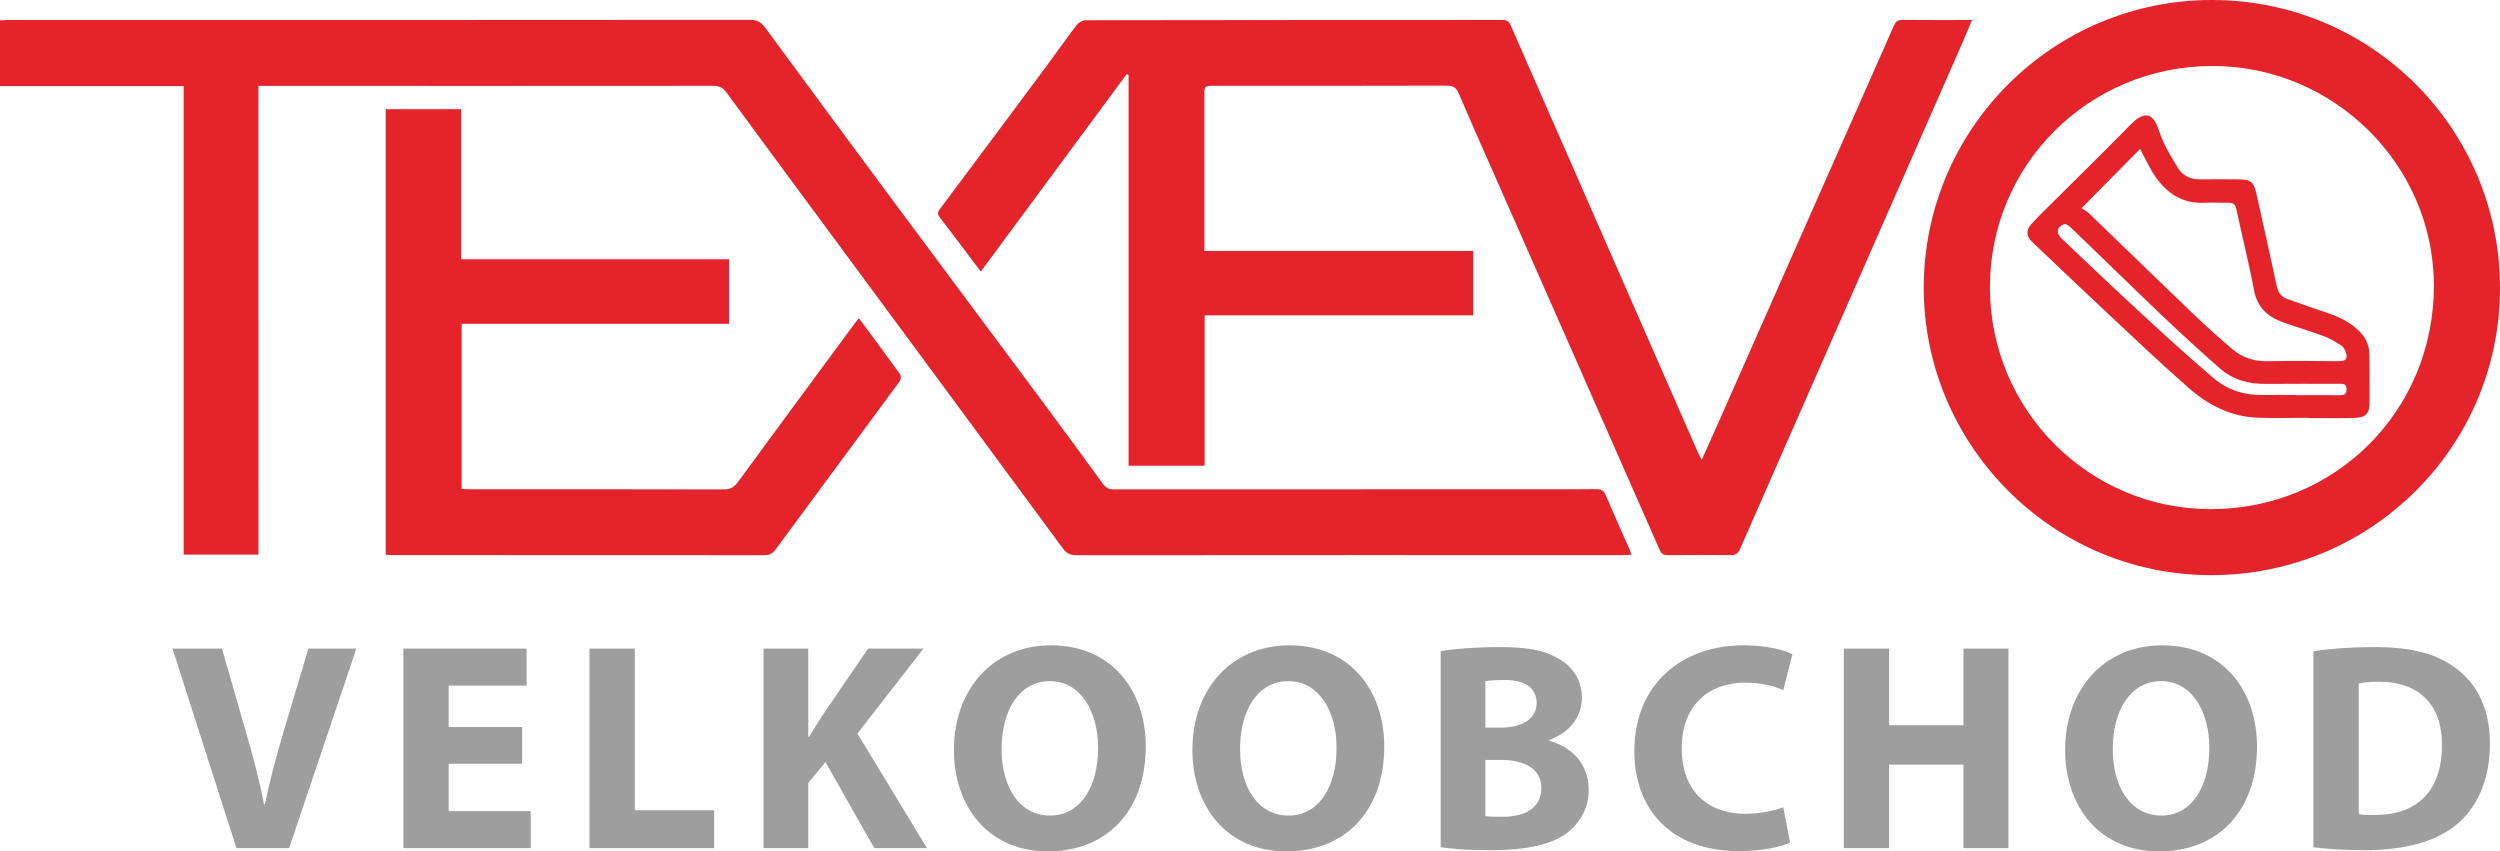 <?xml version="1.0" encoding="UTF-8"?><svg id="Layer_2" xmlns="http://www.w3.org/2000/svg" viewBox="0 0 337.694 115.004"><g id="Vrstva_1"><g id="Vrstva_1-2"><path d="M315.973,51.839c-3.308,0-6.607-.024-9.915.016-2.314.024-4.437-.549-6.178-2.067-2.671-2.338-5.287-4.739-7.863-7.188-4.134-3.936-8.213-7.935-12.332-11.902-.223-.215-.612-.477-.843-.421-.962.254-1.177,1.185-.461,1.86,3.53,3.331,7.036,6.687,10.606,9.978,3.284,3.029,6.583,6.051,9.986,8.945,1.876,1.598,4.182,2.353,6.703,2.298,1.495-.032,2.99,0,4.476,0v.024c1.972,0,3.944-.016,5.907,0,.628,0,.914-.175.883-.867-.032-.747-.501-.676-.978-.676h.008Z" style="fill:none;"/><path d="M316.283,46.711c-.731-.493-1.503-.962-2.33-1.264-1.837-.684-3.729-1.24-5.581-1.9-2.067-.739-3.474-2.004-3.912-4.333-.684-3.673-1.606-7.291-2.385-10.948-.151-.724-.485-.898-1.161-.867-1.05.04-2.099-.048-3.141,0-2.942.159-5.049-1.248-6.647-3.538-.652-.93-1.121-1.98-1.67-2.982-.127-.231-.239-.469-.382-.755-2.6,2.632-5.112,5.184-7.911,8.014.302.207.708.413,1.026.716,4.731,4.556,9.43,9.135,14.176,13.675,1.67,1.598,3.395,3.149,5.16,4.643,1.344,1.145,2.926,1.678,4.747,1.638,3.236-.072,6.48-.056,9.724,0,.883.016,1.089-.366.89-1.073-.103-.374-.31-.811-.612-1.01l.008-.016Z" style="fill:none;"/><path d="M298.783,8.913c-16.649.032-30.006,13.365-29.99,29.919.024,16.569,13.397,29.975,29.879,29.943,16.856-.032,30.118-13.349,30.094-30.213-.024-16.323-13.54-29.68-29.982-29.649ZM317.841,56.482c-2.067.04-4.126.008-6.194.008v-.032c-2.258,0-4.516.072-6.766-.016-3.586-.143-6.647-1.733-9.255-4.023-4.023-3.538-7.903-7.235-11.823-10.901-3.125-2.926-6.218-5.892-9.326-8.833-.755-.716-.859-1.527-.127-2.345.986-1.113,2.067-2.139,3.125-3.188,3.435-3.427,6.901-6.806,10.288-10.272,2.218-2.266,3.236-1.201,3.912.93.541,1.717,1.55,3.308,2.489,4.874.652,1.089,1.741,1.598,3.069,1.566,1.654-.04,3.3,0,4.953,0,1.837,0,2.234.294,2.616,2.035.914,4.111,1.845,8.213,2.719,12.332.191.89.564,1.495,1.447,1.797,1.646.557,3.276,1.185,4.93,1.717,1.678.541,3.276,1.216,4.58,2.433.97.898,1.574,1.964,1.566,3.339-.008,2.123.032,4.246.016,6.369-.016,1.709-.477,2.186-2.226,2.226l.008-.016Z" style="fill:none;"/><path d="M266.392,2.703c-3.252,0-6.329.024-9.414-.016-.668-.008-.93.254-1.169.811-2.664,6.066-5.359,12.117-8.038,18.176-5.232,11.823-10.447,23.646-15.679,35.469-.708,1.606-1.439,3.212-2.218,4.961-.231-.437-.39-.708-.517-.986-1.519-3.451-3.037-6.901-4.548-10.36-6.925-15.782-13.85-31.573-20.76-47.363-.223-.509-.501-.7-1.065-.7-18.78.016-37.568,0-56.347.04-.413,0-.954.318-1.209.652-1.407,1.837-2.735,3.737-4.111,5.597-4.786,6.44-9.581,12.88-14.391,19.297-.358.477-.223.771.072,1.145,1.026,1.336,2.035,2.679,3.045,4.015.795,1.05,1.582,2.099,2.441,3.244,6.631-8.984,13.167-17.826,19.702-26.667.087.04.175.08.262.111v52.785h10.272v-20.322h36.279v-8.698h-36.319V12.936c0-1.336,0-1.344,1.36-1.344,10.487,0,20.974.008,31.461-.024.835,0,1.216.294,1.534,1.034,1.399,3.292,2.862,6.567,4.309,9.843,7.617,17.277,15.242,34.554,22.843,51.839.254.572.564.708,1.145.7,2.799-.024,5.597-.04,8.388,0,.708.008,1.05-.191,1.336-.851,2.87-6.591,5.788-13.167,8.674-19.75,7.1-16.156,14.2-32.32,21.292-48.476.453-1.026.875-2.067,1.36-3.212l.008.008Z" style="fill:#e5232b;"/><path d="M216.882,66.858c-.27-.644-.652-.795-1.304-.787-2.194.032-4.389.016-6.575.016-19.511,0-39.03,0-58.542.016-.676,0-1.097-.215-1.495-.763-2.719-3.745-5.462-7.474-8.221-11.195-6.734-9.064-13.493-18.104-20.227-27.176-5.725-7.712-11.433-15.448-17.126-23.192-.557-.755-1.105-1.105-2.091-1.097-33.433.032-66.874.024-100.307.024-.31,0-.62.032-.994.048v8.881h24.806v63.28h10.098V11.6h1.193c20.084,0,40.175.016,60.259-.008.835,0,1.32.278,1.797.93,4.993,6.806,10.002,13.588,15.019,20.37,10.137,13.723,20.282,27.446,30.396,41.185.509.7,1.042.922,1.884.922,24.663-.024,49.327-.016,73.99-.016.278,0,.557-.032.922-.048-.087-.27-.135-.485-.223-.676-1.089-2.465-2.202-4.914-3.252-7.394l-.008-.008Z" style="fill:#e5232b;"/><path d="M298.815,0c-21.435-.024-38.816,17.301-38.959,38.593-.143,21.268,17.118,39.038,38.744,39.094,21.594.056,39.07-17.269,39.094-38.728C337.718,17.412,320.362.024,298.815,0ZM298.672,68.774c-16.482.032-29.863-13.373-29.879-29.943-.024-16.554,13.341-29.879,29.99-29.919,16.442-.032,29.959,13.326,29.982,29.649.032,16.864-13.238,30.181-30.094,30.213Z" style="fill:#e5232b;"/><path d="M116.018,42.998c-.215.262-.382.445-.533.652-5.271,7.148-10.559,14.288-15.798,21.451-.525.716-1.05,1.01-1.948,1.01-11.441-.032-22.882-.024-34.324-.024-.342,0-.676-.032-1.057-.048v-22.302h36.128v-8.714h-36.192V14.749h-10.193v60.18c.342.024.628.048.906.048,16.752,0,33.497,0,50.249.016.676,0,1.097-.207,1.495-.747,5.581-7.585,11.195-15.146,16.776-22.739.159-.215.231-.708.095-.898-1.829-2.544-3.697-5.057-5.597-7.617l-.008.008Z" style="fill:#e5232b;"/><path d="M320.051,47.88c0-1.368-.596-2.441-1.566-3.339-1.312-1.216-2.902-1.892-4.58-2.433-1.654-.533-3.284-1.153-4.93-1.717-.883-.302-1.256-.906-1.447-1.797-.875-4.119-1.805-8.221-2.719-12.332-.39-1.749-.779-2.043-2.616-2.035-1.654,0-3.308-.032-4.953,0-1.336.032-2.417-.477-3.069-1.566-.938-1.566-1.948-3.156-2.489-4.874-.676-2.131-1.694-3.196-3.912-.93-3.387,3.467-6.854,6.854-10.288,10.272-1.057,1.05-2.139,2.075-3.125,3.188-.731.827-.62,1.638.127,2.345,3.109,2.95,6.194,5.907,9.326,8.833,3.912,3.657,7.792,7.362,11.823,10.901,2.616,2.29,5.669,3.88,9.255,4.023,2.25.095,4.508.016,6.766.016v.032c2.067,0,4.126.032,6.194-.008,1.749-.04,2.218-.517,2.226-2.226.016-2.123-.024-4.246-.016-6.369l-.008.016ZM316.068,53.382c-1.972-.024-3.936,0-5.907,0v-.024c-1.495,0-2.99-.024-4.476,0-2.52.056-4.826-.692-6.703-2.298-3.403-2.894-6.703-5.915-9.986-8.945-3.57-3.292-7.084-6.639-10.606-9.978-.716-.676-.493-1.606.461-1.86.231-.064.62.207.843.421,4.119,3.959,8.197,7.959,12.332,11.902,2.568,2.449,5.192,4.85,7.863,7.188,1.741,1.519,3.864,2.091,6.178,2.067,3.308-.032,6.607-.008,9.915-.016.485,0,.946-.064.978.676.032.692-.254.875-.883.867h-.008ZM316.004,48.794c-3.244-.048-6.48-.064-9.724,0-1.821.04-3.403-.493-4.747-1.638-1.765-1.503-3.49-3.045-5.16-4.643-4.739-4.54-9.446-9.12-14.176-13.675-.318-.302-.724-.509-1.026-.716,2.791-2.83,5.311-5.375,7.911-8.014.143.286.254.525.382.755.549,1.002,1.018,2.051,1.67,2.982,1.598,2.29,3.705,3.697,6.647,3.538,1.042-.056,2.099.032,3.141,0,.668-.024,1.002.143,1.161.867.771,3.657,1.701,7.275,2.385,10.948.437,2.338,1.845,3.594,3.912,4.333,1.853.66,3.737,1.216,5.581,1.9.819.31,1.598.771,2.33,1.264.302.199.509.636.612,1.01.191.708-.008,1.089-.89,1.073l-.008.016Z" style="fill:#e5232b;"/></g><path d="M31.94,114.565l-8.638-26.955h6.679l3.279,11.397c.92,3.199,1.76,6.279,2.399,9.639h.12c.68-3.239,1.52-6.439,2.439-9.519l3.439-11.518h6.479l-9.078,26.955h-7.119Z" style="fill:#9e9e9e;"/><path d="M70.526,103.166h-9.919v6.399h11.079v4.999h-17.197v-26.955h16.637v4.999h-10.519v5.599h9.919v4.959Z" style="fill:#9e9e9e;"/><path d="M79.628,87.61h6.119v21.836h10.718v5.119h-16.837v-26.955Z" style="fill:#9e9e9e;"/><path d="M103.14,87.61h6.039v11.918h.119c.601-1.04,1.24-2,1.84-2.96l6.119-8.958h7.479l-8.918,11.478,9.398,15.478h-7.119l-6.599-11.638-2.319,2.839v8.799h-6.039v-26.955Z" style="fill:#9e9e9e;"/><path d="M154.768,100.807c0,8.839-5.359,14.197-13.238,14.197-7.998,0-12.678-6.038-12.678-13.717,0-8.079,5.159-14.118,13.118-14.118,8.278,0,12.798,6.199,12.798,13.638ZM135.292,101.167c0,5.279,2.479,8.998,6.559,8.998,4.119,0,6.479-3.919,6.479-9.158,0-4.839-2.319-8.999-6.519-8.999-4.119,0-6.519,3.92-6.519,9.159Z" style="fill:#9e9e9e;"/><path d="M186.98,100.807c0,8.839-5.359,14.197-13.238,14.197-7.998,0-12.678-6.038-12.678-13.717,0-8.079,5.159-14.118,13.118-14.118,8.278,0,12.798,6.199,12.798,13.638ZM167.503,101.167c0,5.279,2.479,8.998,6.559,8.998,4.119,0,6.479-3.919,6.479-9.158,0-4.839-2.319-8.999-6.519-8.999-4.119,0-6.519,3.92-6.519,9.159Z" style="fill:#9e9e9e;"/><path d="M194.604,87.969c1.6-.319,4.839-.56,7.878-.56,3.72,0,5.999.359,7.959,1.52,1.88,1,3.239,2.84,3.239,5.279,0,2.399-1.399,4.639-4.438,5.759v.08c3.079.84,5.358,3.159,5.358,6.639,0,2.439-1.119,4.359-2.799,5.72-1.96,1.56-5.239,2.439-10.599,2.439-3,0-5.239-.2-6.599-.4v-26.476ZM200.643,98.287h1.999c3.199,0,4.919-1.319,4.919-3.319,0-2.04-1.56-3.119-4.318-3.119-1.32,0-2.08.08-2.6.159v6.279ZM200.643,110.245c.6.08,1.319.08,2.359.08,2.76,0,5.199-1.04,5.199-3.879,0-2.72-2.439-3.8-5.479-3.8h-2.079v7.599Z" style="fill:#9e9e9e;"/><path d="M241.799,113.805c-1.119.56-3.639,1.16-6.918,1.16-9.319,0-14.118-5.8-14.118-13.479,0-9.198,6.559-14.317,14.718-14.317,3.159,0,5.559.64,6.639,1.2l-1.239,4.839c-1.24-.52-2.96-1-5.119-1-4.84,0-8.599,2.92-8.599,8.919,0,5.398,3.199,8.798,8.638,8.798,1.84,0,3.88-.399,5.08-.88l.919,4.76Z" style="fill:#9e9e9e;"/><path d="M255.177,87.61v10.357h10.039v-10.357h6.079v26.955h-6.079v-11.278h-10.039v11.278h-6.118v-26.955h6.118Z" style="fill:#9e9e9e;"/><path d="M304.871,100.807c0,8.839-5.359,14.197-13.238,14.197-7.998,0-12.678-6.038-12.678-13.717,0-8.079,5.159-14.118,13.118-14.118,8.278,0,12.798,6.199,12.798,13.638ZM285.394,101.167c0,5.279,2.479,8.998,6.559,8.998,4.119,0,6.479-3.919,6.479-9.158,0-4.839-2.32-8.999-6.52-8.999-4.119,0-6.519,3.92-6.519,9.159Z" style="fill:#9e9e9e;"/><path d="M312.495,87.969c2.239-.359,5.159-.56,8.238-.56,5.119,0,8.438.92,11.038,2.879,2.8,2.08,4.56,5.399,4.56,10.159,0,5.158-1.88,8.718-4.479,10.918-2.839,2.359-7.158,3.479-12.438,3.479-3.16,0-5.399-.2-6.919-.4v-26.476ZM318.614,109.965c.52.12,1.359.12,2.119.12,5.52.04,9.119-2.999,9.119-9.438.04-5.599-3.24-8.559-8.479-8.559-1.359,0-2.239.12-2.759.24v17.637Z" style="fill:#9e9e9e;"/></g></svg>